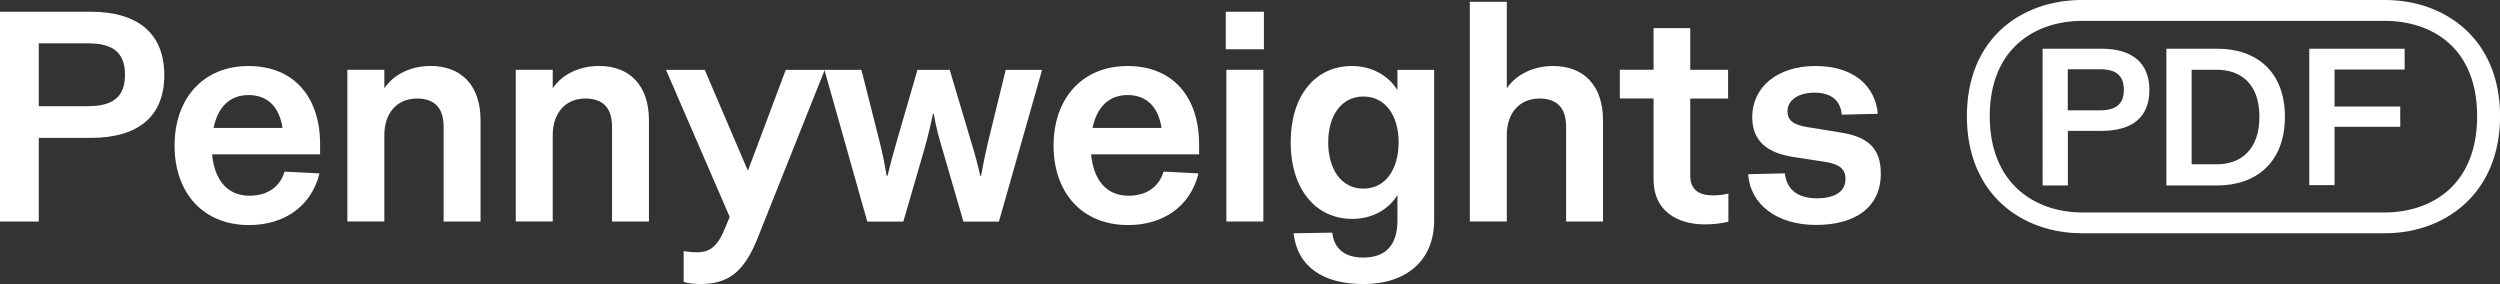 <?xml version="1.0" encoding="UTF-8"?>
<svg id="Layer_2" data-name="Layer 2" xmlns="http://www.w3.org/2000/svg" viewBox="0 0 409.01 46.47">
  <rect x="0" y="0" width="409.01" height="46.47" fill="#333333" stroke="none"/>
  <defs>
    <style>
      .cls-1 {
        fill: #fff;
      }
    </style>
  </defs>
  <g id="Internal">
    <g>
      <path class="cls-1" d="M0,1.92h14.83c7.78,0,12.05,3.6,12.05,10.37s-4.27,10.27-12.05,10.27H6.34v13.68H0V1.92ZM6.34,7.1v10.27h8.06c3.98,0,6.05-1.44,6.05-5.14s-2.06-5.14-6.05-5.14H6.34Z"/>
      <path class="cls-1" d="M40.75,36.82c-7.58,0-12.19-5.33-12.19-13.01s4.66-13.01,12.1-13.01,11.71,5.09,11.71,12.82v1.63h-17.67c.38,4.13,2.45,6.77,6.1,6.77,3.12,0,5.04-1.58,5.76-3.94l5.71.29c-1.34,5.42-5.81,8.45-11.52,8.45ZM34.94,20.93h11.28c-.48-3.17-2.21-5.38-5.57-5.38-3.07,0-5.04,2.02-5.71,5.38Z"/>
      <path class="cls-1" d="M78.63,36.24h-6.05v-15.51c0-3.17-1.58-4.61-4.37-4.61-3.26,0-5.33,2.4-5.33,5.95v14.16h-6.05V11.42h6.05v3.02c1.58-2.35,4.46-3.65,7.58-3.65,4.99,0,8.16,3.17,8.16,8.88v16.56Z"/>
      <path class="cls-1" d="M106.18,36.24h-6.05v-15.51c0-3.17-1.58-4.61-4.37-4.61-3.26,0-5.33,2.4-5.33,5.95v14.16h-6.05V11.42h6.05v3.02c1.58-2.35,4.46-3.65,7.58-3.65,4.99,0,8.16,3.17,8.16,8.88v16.56Z"/>
      <path class="cls-1" d="M119.38,35.48l-10.42-24.05h6.34l7.06,16.51,6.19-16.51h6.38l-10.99,27.55c-2.11,5.28-4.61,7.49-9.31,7.49-1.1,0-2.16-.14-2.78-.34v-5.04c.67.1,1.49.19,2.11.19,1.73,0,3.26-.48,4.61-3.84l.82-1.97Z"/>
      <path class="cls-1" d="M151.25,24.34l-3.46,11.91h-5.9l-7.01-24.82h6.05l2.98,11.76c.58,2.26.86,3.94,1.15,5.57h.14c.38-1.63.86-3.36,1.49-5.57l3.41-11.76h5.28l3.5,11.76c.67,2.21,1.15,3.94,1.49,5.57h.14c.29-1.63.62-3.31,1.15-5.57l2.88-11.76h5.95l-7.06,24.82h-5.81l-3.46-11.91c-.62-2.02-1.06-3.79-1.39-5.71h-.14c-.38,1.92-.82,3.7-1.39,5.71Z"/>
      <path class="cls-1" d="M184.56,36.82c-7.58,0-12.19-5.33-12.19-13.01s4.66-13.01,12.1-13.01,11.71,5.09,11.71,12.82v1.63h-17.67c.38,4.13,2.45,6.77,6.1,6.77,3.12,0,5.04-1.58,5.76-3.94l5.71.29c-1.34,5.42-5.81,8.45-11.52,8.45ZM178.75,20.93h11.28c-.48-3.17-2.21-5.38-5.57-5.38-3.07,0-5.04,2.02-5.71,5.38Z"/>
      <path class="cls-1" d="M206.78,1.92v6.14h-6.24V1.92h6.24ZM200.64,36.24V11.42h6.05v24.82h-6.05Z"/>
      <path class="cls-1" d="M223.01,46.47c-6.53,0-10.75-2.83-11.38-8.31l6.34-.1c.24,2.45,1.87,4.08,5.04,4.08,3.74,0,5.62-2.06,5.62-6.14v-4.08c-1.54,2.45-4.22,3.89-7.39,3.89-6.05,0-10.08-4.94-10.08-12.53s3.98-12.48,10.03-12.48c3.17,0,5.9,1.49,7.44,3.94v-3.31h6v24.63c0,6.58-4.56,10.42-11.62,10.42ZM217.3,23.28c0,4.37,2.11,7.58,5.76,7.58s5.76-3.22,5.76-7.58-2.16-7.49-5.76-7.49-5.76,3.12-5.76,7.49Z"/>
      <path class="cls-1" d="M262.27,36.24h-6.05v-15.51c0-3.17-1.58-4.61-4.37-4.61-3.26,0-5.33,2.4-5.33,5.95v14.16h-6.05V.29h6.05v14.16c1.58-2.35,4.46-3.65,7.58-3.65,4.99,0,8.16,3.17,8.16,8.88v16.56Z"/>
      <path class="cls-1" d="M270.53,11.42v-6.82h6v6.82h6.19v4.7h-6.19v12.58c0,2.5,1.58,3.26,3.74,3.26.62,0,1.58-.05,2.5-.29v4.61c-1.06.24-2.3.43-3.89.43-4.46,0-8.35-2.21-8.35-7.3v-13.3h-5.52v-4.7h5.52Z"/>
      <path class="cls-1" d="M297.22,32.45c2.74,0,4.71-.96,4.71-3.17,0-1.54-.86-2.4-3.26-2.78l-5.28-.82c-4.32-.67-6.72-2.64-6.72-6.53,0-4.8,3.98-8.35,10.37-8.35s9.79,3.41,10.18,7.82l-5.9.14c-.19-2.26-1.68-3.6-4.42-3.6-2.93,0-4.46,1.39-4.46,3.02,0,1.44.82,2.26,3.41,2.64l5.28.86c4.27.67,6.58,2.4,6.58,6.72,0,5.57-4.27,8.4-10.61,8.4s-10.75-3.31-11.09-8.3l6-.14c.29,2.69,2.16,4.08,5.23,4.08Z"/>
      <path class="cls-1" d="M340.61,0h49.59c9.79,0,18.82,6.34,18.82,19.01s-9.03,19.15-18.82,19.15h-49.59c-9.79,0-18.82-6.34-18.82-19.15S330.81,0,340.61,0ZM390.1,3.41h-49.4c-7.73,0-15.17,4.51-15.17,15.6s7.44,15.75,15.17,15.75h49.4c7.73,0,15.17-4.51,15.17-15.75s-7.44-15.6-15.17-15.6ZM334.18,7.97h9.65c5.04,0,7.82,2.35,7.82,6.77s-2.78,6.67-7.82,6.67h-5.52v8.93h-4.13V7.97ZM338.3,11.33v6.72h5.23c2.59,0,3.94-.96,3.94-3.36s-1.34-3.36-3.94-3.36h-5.23ZM354.43,7.97h8.35c6.34,0,11.04,3.7,11.04,11.14s-4.7,11.23-11.04,11.23h-8.35V7.97ZM358.56,11.42v15.46h4.13c3.98,0,6.96-2.45,6.96-7.78s-2.98-7.68-6.96-7.68h-4.13ZM377.81,30.29V7.97h15.6v3.41h-11.47v6.05h10.75v3.31h-10.75v9.55h-4.13Z"/>
    </g>
  </g>
</svg>